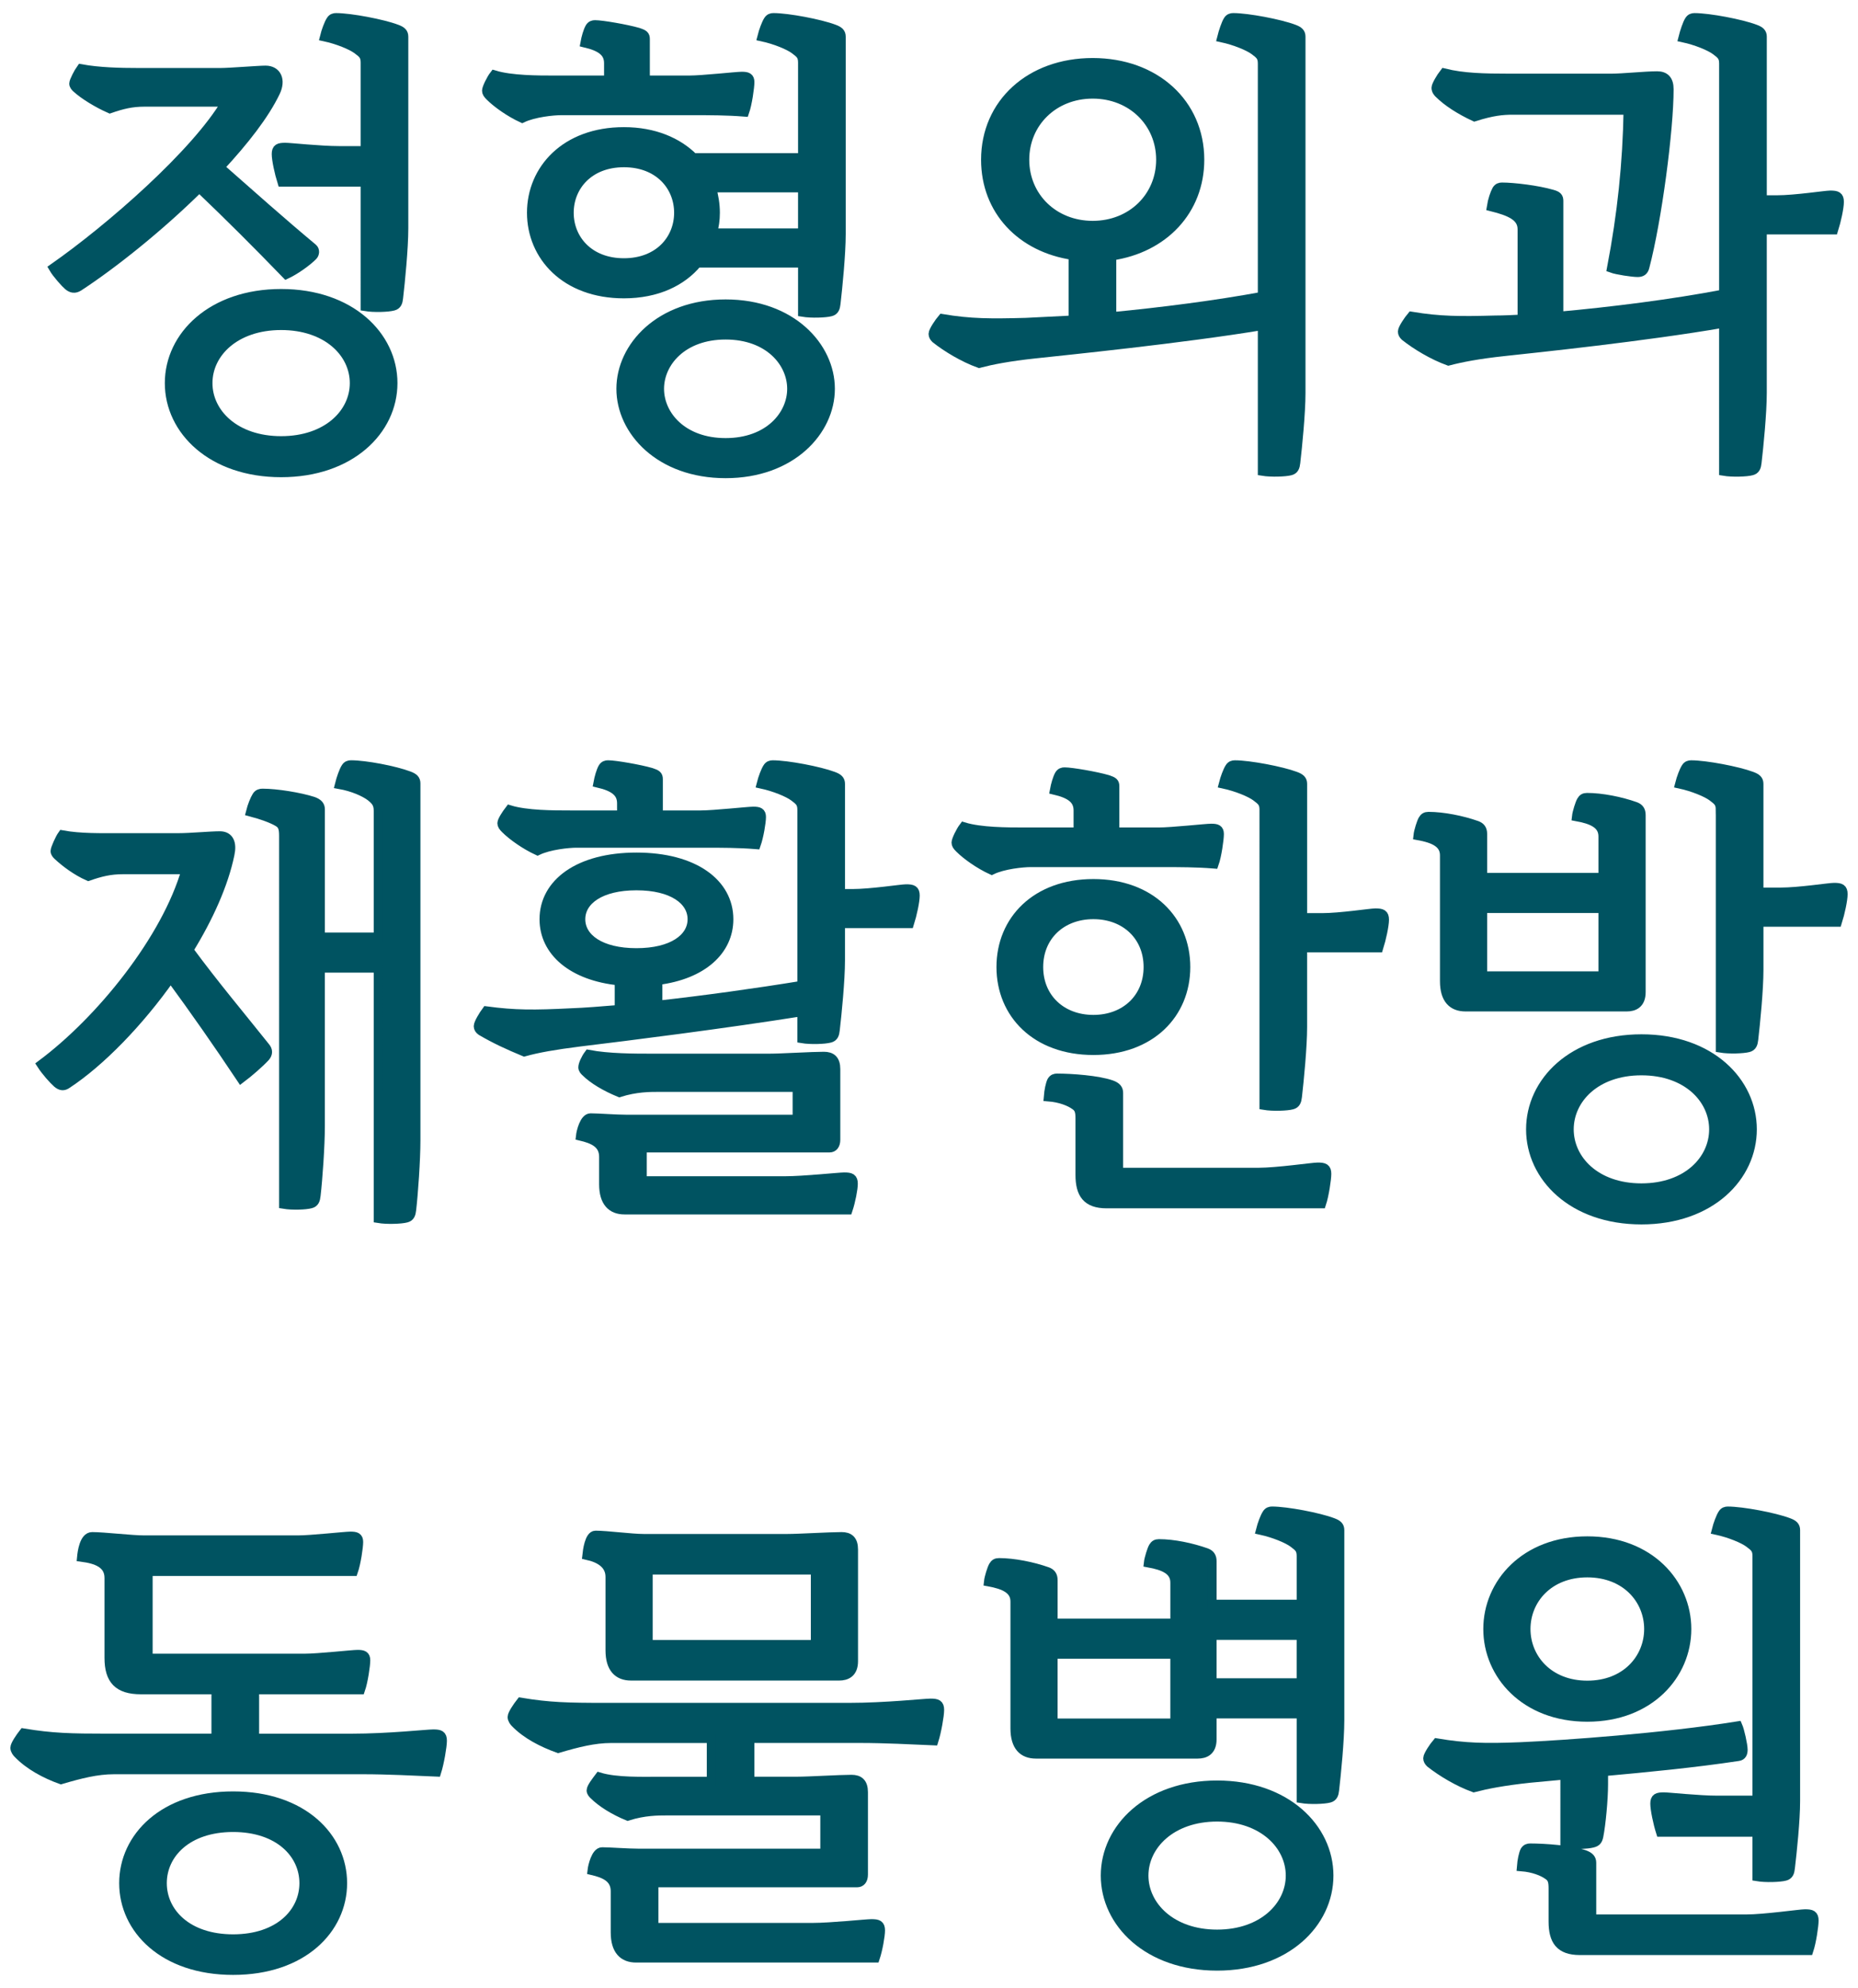 <?xml version="1.0" encoding="utf-8"?>
<!-- Generator: Adobe Illustrator 16.0.0, SVG Export Plug-In . SVG Version: 6.00 Build 0)  -->
<!DOCTYPE svg PUBLIC "-//W3C//DTD SVG 1.1//EN" "http://www.w3.org/Graphics/SVG/1.1/DTD/svg11.dtd">
<svg version="1.1" xmlns="http://www.w3.org/2000/svg" xmlns:xlink="http://www.w3.org/1999/xlink" x="0px" y="0px"
	 width="99.493px" height="106.417px" viewBox="0 0 99.493 106.417" enable-background="new 0 0 99.493 106.417"
	 xml:space="preserve">
<g id="Layer_2">
</g>
<g id="Layer_1">
	<g>
		<path fill="#005361" d="M3.654,15.289c-0.152-0.127-0.607-0.633-0.785-0.938c3.04-2.127,7.626-6.131,9.247-8.891H7.733
			c-0.684,0-1.191,0.126-1.85,0.354C5.25,5.536,4.49,5.079,4.085,4.7C4.034,4.649,3.958,4.573,3.958,4.473
			c0-0.127,0.254-0.609,0.382-0.786C5.302,3.863,6.415,3.89,7.404,3.89h4.408c0.506,0,2.027-0.127,2.406-0.127
			c0.608,0,0.837,0.532,0.531,1.166c-0.582,1.216-1.671,2.609-2.988,4.027c1.672,1.47,3.318,2.94,4.99,4.332
			c0.126,0.103,0.102,0.304,0,0.406c-0.33,0.329-0.937,0.76-1.419,0.988c-1.52-1.57-3.064-3.116-4.661-4.636
			c-2.153,2.128-4.637,4.104-6.46,5.294C4.01,15.467,3.832,15.441,3.654,15.289 M9.076,20.508c0-2.533,2.28-4.788,5.979-4.788
			c3.697,0,5.978,2.255,5.978,4.788s-2.28,4.787-5.978,4.787C11.356,25.295,9.076,23.041,9.076,20.508 M18.981,20.508
			c0-1.622-1.469-3.091-3.926-3.091c-2.458,0-3.928,1.469-3.928,3.091c0,1.621,1.47,3.09,3.928,3.09
			C17.513,23.599,18.981,22.129,18.981,20.508 M19.564,9.741h-4.459c-0.152-0.482-0.304-1.191-0.304-1.494
			c0-0.304,0.127-0.354,0.481-0.354c0.253,0,1.874,0.177,2.862,0.177h1.419V3.356c0-0.379-0.127-0.48-0.431-0.708
			c-0.305-0.228-1.039-0.532-1.748-0.684c0.075-0.304,0.228-0.71,0.329-0.861c0.075-0.128,0.178-0.153,0.278-0.153
			c0.785,0,2.508,0.33,3.242,0.608c0.279,0.102,0.381,0.203,0.381,0.406v10.26c0,1.063-0.178,2.862-0.279,3.724
			c-0.024,0.228-0.075,0.379-0.278,0.43c-0.279,0.077-1.038,0.102-1.494,0.026V9.741z"/>
		<path fill="none" stroke="#005361" stroke-width="0.5" stroke-miterlimit="10" d="M3.654,15.289
			c-0.152-0.127-0.607-0.633-0.785-0.938c3.04-2.127,7.626-6.131,9.247-8.891H7.733c-0.684,0-1.191,0.126-1.85,0.354
			C5.25,5.536,4.49,5.079,4.085,4.7C4.034,4.649,3.958,4.573,3.958,4.473c0-0.127,0.254-0.609,0.382-0.786
			C5.302,3.863,6.415,3.89,7.404,3.89h4.408c0.506,0,2.027-0.127,2.406-0.127c0.608,0,0.837,0.532,0.531,1.166
			c-0.582,1.216-1.671,2.609-2.988,4.027c1.672,1.47,3.318,2.94,4.99,4.332c0.126,0.103,0.102,0.304,0,0.406
			c-0.33,0.329-0.937,0.76-1.419,0.988c-1.52-1.57-3.064-3.116-4.661-4.636c-2.153,2.128-4.637,4.104-6.46,5.294
			C4.01,15.467,3.832,15.441,3.654,15.289z M9.076,20.508c0-2.533,2.28-4.788,5.979-4.788c3.697,0,5.978,2.255,5.978,4.788
			s-2.28,4.787-5.978,4.787C11.356,25.295,9.076,23.041,9.076,20.508z M18.981,20.508c0-1.622-1.469-3.091-3.926-3.091
			c-2.458,0-3.928,1.469-3.928,3.091c0,1.621,1.47,3.09,3.928,3.09C17.513,23.599,18.981,22.129,18.981,20.508z M19.564,9.741
			h-4.459c-0.152-0.482-0.304-1.191-0.304-1.494c0-0.304,0.127-0.354,0.481-0.354c0.253,0,1.874,0.177,2.862,0.177h1.419V3.356
			c0-0.379-0.127-0.48-0.431-0.708c-0.305-0.228-1.039-0.532-1.748-0.684c0.075-0.304,0.228-0.71,0.329-0.861
			c0.075-0.128,0.178-0.153,0.278-0.153c0.785,0,2.508,0.33,3.242,0.608c0.279,0.102,0.381,0.203,0.381,0.406v10.26
			c0,1.063-0.178,2.862-0.279,3.724c-0.024,0.228-0.075,0.379-0.278,0.43c-0.279,0.077-1.038,0.102-1.494,0.026V9.741z"/>
		<path fill="#005361" d="M26.24,5.156c-0.127-0.127-0.178-0.203-0.178-0.305c0-0.126,0.228-0.607,0.405-0.835
			c0.912,0.278,2.331,0.278,3.242,0.278h2.888V3.382c0-0.582-0.405-0.886-1.266-1.089c0.05-0.279,0.151-0.633,0.254-0.811
			c0.075-0.126,0.177-0.152,0.277-0.152c0.381,0,1.697,0.229,2.306,0.405c0.305,0.102,0.38,0.153,0.38,0.356v2.203h2.357
			c0.709,0,2.531-0.203,2.811-0.203c0.304,0,0.431,0.051,0.431,0.304c0,0.279-0.127,1.166-0.278,1.597
			c-0.962-0.076-1.824-0.076-2.786-0.076H30.04c-0.405,0-1.444,0.101-2.078,0.405C27.304,6.018,26.62,5.536,26.24,5.156
			 M42.984,14.073h-5.648c-0.812,0.988-2.153,1.647-3.927,1.647c-3.142,0-4.94-2.027-4.94-4.332c0-2.306,1.799-4.332,4.94-4.332
			c1.622,0,2.888,0.557,3.724,1.393h5.852V3.356c0-0.379-0.127-0.48-0.431-0.708c-0.303-0.228-1.038-0.532-1.747-0.684
			c0.076-0.304,0.229-0.71,0.329-0.862c0.076-0.127,0.178-0.152,0.278-0.152c0.786,0,2.509,0.33,3.243,0.608
			c0.278,0.102,0.38,0.203,0.38,0.406v10.564c0,1.063-0.178,2.862-0.278,3.724c-0.026,0.228-0.076,0.38-0.279,0.431
			c-0.277,0.075-1.039,0.101-1.495,0.025V14.073z M36.348,11.389c0-1.419-1.063-2.687-2.938-2.687c-1.874,0-2.939,1.268-2.939,2.687
			s1.065,2.685,2.939,2.685C35.284,14.073,36.348,12.808,36.348,11.389 M33.257,20.813c0-2.255,2.077-4.535,5.599-4.535
			s5.6,2.28,5.6,4.535s-2.078,4.534-5.6,4.534S33.257,23.067,33.257,20.813 M42.402,20.813c0-1.419-1.241-2.888-3.547-2.888
			s-3.547,1.469-3.547,2.888c0,1.418,1.241,2.888,3.547,2.888S42.402,22.23,42.402,20.813 M42.984,12.478v-2.432h-4.889
			c0.126,0.43,0.203,0.887,0.203,1.343c0,0.38-0.051,0.735-0.153,1.089H42.984z"/>
		<path fill="none" stroke="#005361" stroke-width="0.5" stroke-miterlimit="10" d="M26.24,5.156
			c-0.127-0.127-0.178-0.203-0.178-0.305c0-0.126,0.228-0.607,0.405-0.835c0.912,0.278,2.331,0.278,3.242,0.278h2.888V3.382
			c0-0.582-0.405-0.886-1.266-1.089c0.05-0.279,0.151-0.633,0.254-0.811c0.075-0.126,0.177-0.152,0.277-0.152
			c0.381,0,1.697,0.229,2.306,0.405c0.305,0.102,0.38,0.153,0.38,0.356v2.203h2.357c0.709,0,2.531-0.203,2.811-0.203
			c0.304,0,0.431,0.051,0.431,0.304c0,0.279-0.127,1.166-0.278,1.597c-0.962-0.076-1.824-0.076-2.786-0.076H30.04
			c-0.405,0-1.444,0.101-2.078,0.405C27.304,6.018,26.62,5.536,26.24,5.156z M42.984,14.073h-5.648
			c-0.812,0.988-2.153,1.647-3.927,1.647c-3.142,0-4.94-2.027-4.94-4.332c0-2.306,1.799-4.332,4.94-4.332
			c1.622,0,2.888,0.557,3.724,1.393h5.852V3.356c0-0.379-0.127-0.48-0.431-0.708c-0.303-0.228-1.038-0.532-1.747-0.684
			c0.076-0.304,0.229-0.71,0.329-0.862c0.076-0.127,0.178-0.152,0.278-0.152c0.786,0,2.509,0.33,3.243,0.608
			c0.278,0.102,0.38,0.203,0.38,0.406v10.564c0,1.063-0.178,2.862-0.278,3.724c-0.026,0.228-0.076,0.38-0.279,0.431
			c-0.277,0.075-1.039,0.101-1.495,0.025V14.073z M36.348,11.389c0-1.419-1.063-2.687-2.938-2.687c-1.874,0-2.939,1.268-2.939,2.687
			s1.065,2.685,2.939,2.685C35.284,14.073,36.348,12.808,36.348,11.389z M33.257,20.813c0-2.255,2.077-4.535,5.599-4.535
			s5.6,2.28,5.6,4.535s-2.078,4.534-5.6,4.534S33.257,23.067,33.257,20.813z M42.402,20.813c0-1.419-1.241-2.888-3.547-2.888
			s-3.547,1.469-3.547,2.888c0,1.418,1.241,2.888,3.547,2.888S42.402,22.23,42.402,20.813z M42.984,12.478v-2.432h-4.889
			c0.126,0.43,0.203,0.887,0.203,1.343c0,0.38-0.051,0.735-0.153,1.089H42.984z"/>
		<path fill="#005361" d="M67.606,17.417c-4.281,0.71-10.538,1.342-12.186,1.52c-1.418,0.152-2.305,0.329-2.989,0.506
			c-0.836-0.303-1.723-0.835-2.33-1.316c-0.076-0.077-0.128-0.152-0.128-0.254c0-0.153,0.33-0.633,0.482-0.811
			c1.52,0.254,2.584,0.254,4.483,0.203l2.533-0.127v-3.471c-2.786-0.404-4.686-2.406-4.686-5.117c0-3.014,2.381-5.194,5.725-5.194
			s5.727,2.18,5.727,5.194c0,2.711-1.927,4.737-4.713,5.143v3.268c2.659-0.253,5.623-0.634,8.081-1.089V3.407
			c0-0.379-0.127-0.48-0.431-0.709c-0.304-0.228-1.039-0.532-1.748-0.684c0.076-0.304,0.229-0.76,0.329-0.912
			c0.076-0.127,0.178-0.152,0.279-0.152c0.784,0,2.508,0.33,3.243,0.608c0.278,0.102,0.38,0.203,0.38,0.406v19.076
			c0,1.064-0.179,2.862-0.279,3.724c-0.025,0.228-0.076,0.38-0.278,0.431c-0.278,0.075-1.039,0.1-1.495,0.025V17.417z M62.16,8.55
			c0-1.976-1.546-3.521-3.648-3.521s-3.647,1.545-3.647,3.521s1.545,3.522,3.647,3.522S62.16,10.526,62.16,8.55"/>
		<path fill="none" stroke="#005361" stroke-width="0.5" stroke-miterlimit="10" d="M67.606,17.417
			c-4.281,0.71-10.538,1.342-12.186,1.52c-1.418,0.152-2.305,0.329-2.989,0.506c-0.836-0.303-1.723-0.835-2.33-1.316
			c-0.076-0.077-0.128-0.152-0.128-0.254c0-0.153,0.33-0.633,0.482-0.811c1.52,0.254,2.584,0.254,4.483,0.203l2.533-0.127v-3.471
			c-2.786-0.404-4.686-2.406-4.686-5.117c0-3.014,2.381-5.194,5.725-5.194s5.727,2.18,5.727,5.194c0,2.711-1.927,4.737-4.713,5.143
			v3.268c2.659-0.253,5.623-0.634,8.081-1.089V3.407c0-0.379-0.127-0.48-0.431-0.709c-0.304-0.228-1.039-0.532-1.748-0.684
			c0.076-0.304,0.229-0.76,0.329-0.912c0.076-0.127,0.178-0.152,0.279-0.152c0.784,0,2.508,0.33,3.243,0.608
			c0.278,0.102,0.38,0.203,0.38,0.406v19.076c0,1.064-0.179,2.862-0.279,3.724c-0.025,0.228-0.076,0.38-0.278,0.431
			c-0.278,0.075-1.039,0.1-1.495,0.025V17.417z M62.16,8.55c0-1.976-1.546-3.521-3.648-3.521s-3.647,1.545-3.647,3.521
			s1.545,3.522,3.647,3.522S62.16,10.526,62.16,8.55z"/>
		<path fill="#005361" d="M92.307,17.291c-4.256,0.734-10.107,1.342-11.755,1.52c-1.419,0.152-2.305,0.329-2.989,0.507
			c-0.837-0.304-1.723-0.836-2.33-1.317c-0.076-0.075-0.128-0.151-0.128-0.253c0-0.152,0.33-0.633,0.482-0.811
			c1.521,0.254,2.584,0.254,4.484,0.203c0.431,0,0.937-0.025,1.443-0.05v-4.814c0-0.684-0.634-0.963-1.646-1.216
			c0.051-0.329,0.178-0.709,0.278-0.887c0.076-0.126,0.178-0.152,0.278-0.152c0.633,0,1.9,0.152,2.687,0.38
			c0.277,0.076,0.354,0.152,0.354,0.355v6.181c2.813-0.253,6.055-0.658,8.842-1.19V3.408c0-0.379-0.127-0.481-0.431-0.709
			s-1.038-0.532-1.748-0.684c0.076-0.304,0.228-0.76,0.33-0.912c0.076-0.127,0.177-0.152,0.278-0.152
			c0.784,0,2.508,0.329,3.242,0.608c0.278,0.101,0.381,0.203,0.381,0.405v8.74h0.784c0.988,0,2.61-0.253,2.863-0.253
			c0.354,0,0.481,0.051,0.481,0.355s-0.152,1.013-0.305,1.494h-3.824v8.74c0,1.063-0.178,2.862-0.279,3.724
			c-0.025,0.228-0.076,0.38-0.279,0.431c-0.277,0.076-1.038,0.102-1.494,0.025V17.291z M86.303,14.352
			c0.557-2.913,0.836-5.598,0.887-8.461h-6.182c-0.557,0-1.089,0.051-2.052,0.355c-0.76-0.355-1.444-0.786-1.9-1.242
			c-0.051-0.05-0.151-0.152-0.151-0.304c0-0.127,0.253-0.557,0.431-0.785c1.013,0.253,2.128,0.278,3.496,0.278h5.446
			c0.634,0,1.823-0.127,2.457-0.127c0.405,0,0.634,0.202,0.634,0.709c0,2.179-0.634,6.993-1.292,9.5
			c-0.051,0.229-0.178,0.304-0.38,0.304C87.417,14.58,86.582,14.454,86.303,14.352"/>
		<path fill="none" stroke="#005361" stroke-width="0.5" stroke-miterlimit="10" d="M92.307,17.291
			c-4.256,0.734-10.107,1.342-11.755,1.52c-1.419,0.152-2.305,0.329-2.989,0.507c-0.837-0.304-1.723-0.836-2.33-1.317
			c-0.076-0.075-0.128-0.151-0.128-0.253c0-0.152,0.33-0.633,0.482-0.811c1.521,0.254,2.584,0.254,4.484,0.203
			c0.431,0,0.937-0.025,1.443-0.05v-4.814c0-0.684-0.634-0.963-1.646-1.216c0.051-0.329,0.178-0.709,0.278-0.887
			c0.076-0.126,0.178-0.152,0.278-0.152c0.633,0,1.9,0.152,2.687,0.38c0.277,0.076,0.354,0.152,0.354,0.355v6.181
			c2.813-0.253,6.055-0.658,8.842-1.19V3.408c0-0.379-0.127-0.481-0.431-0.709s-1.038-0.532-1.748-0.684
			c0.076-0.304,0.228-0.76,0.33-0.912c0.076-0.127,0.177-0.152,0.278-0.152c0.784,0,2.508,0.329,3.242,0.608
			c0.278,0.101,0.381,0.203,0.381,0.405v8.74h0.784c0.988,0,2.61-0.253,2.863-0.253c0.354,0,0.481,0.051,0.481,0.355
			s-0.152,1.013-0.305,1.494h-3.824v8.74c0,1.063-0.178,2.862-0.279,3.724c-0.025,0.228-0.076,0.38-0.279,0.431
			c-0.277,0.076-1.038,0.102-1.494,0.025V17.291z M86.303,14.352c0.557-2.913,0.836-5.598,0.887-8.461h-6.182
			c-0.557,0-1.089,0.051-2.052,0.355c-0.76-0.355-1.444-0.786-1.9-1.242c-0.051-0.05-0.151-0.152-0.151-0.304
			c0-0.127,0.253-0.557,0.431-0.785c1.013,0.253,2.128,0.278,3.496,0.278h5.446c0.634,0,1.823-0.127,2.457-0.127
			c0.405,0,0.634,0.202,0.634,0.709c0,2.179-0.634,6.993-1.292,9.5c-0.051,0.229-0.178,0.304-0.38,0.304
			C87.417,14.58,86.582,14.454,86.303,14.352z"/>
		<path fill="#005361" d="M3.059,57.972c-0.201-0.177-0.607-0.633-0.836-0.988c3.167-2.356,6.689-6.713,7.752-10.437H6.581
			c-0.684,0-1.191,0.126-1.849,0.354c-0.635-0.279-1.242-0.735-1.647-1.115c-0.051-0.05-0.127-0.126-0.127-0.228
			c0-0.126,0.253-0.683,0.38-0.86c0.963,0.177,2.077,0.151,3.066,0.151H9.57c0.634,0,1.697-0.101,2.204-0.101
			s0.659,0.406,0.531,0.988c-0.329,1.596-1.14,3.396-2.204,5.118c1.42,1.924,2.813,3.572,4.104,5.193
			c0.152,0.177,0.152,0.354,0,0.531c-0.304,0.329-0.887,0.836-1.292,1.14c-1.267-1.899-2.508-3.673-3.774-5.396
			c-1.697,2.408-3.774,4.535-5.549,5.701C3.414,58.148,3.262,58.148,3.059,57.972 M20.261,51.815h-3.115v8.462
			c0,1.063-0.128,2.862-0.229,3.723c-0.026,0.229-0.076,0.382-0.279,0.432c-0.277,0.076-0.987,0.101-1.443,0.025V44.748
			c0-0.405-0.052-0.608-0.329-0.76c-0.304-0.178-0.861-0.38-1.444-0.532c0.076-0.304,0.229-0.684,0.329-0.836
			c0.076-0.127,0.203-0.152,0.304-0.152c0.761,0,2.001,0.203,2.71,0.431c0.279,0.101,0.382,0.227,0.382,0.43v6.84h3.115v-6.764
			c0-0.38-0.127-0.532-0.404-0.76c-0.33-0.253-0.964-0.532-1.673-0.658c0.075-0.304,0.228-0.735,0.329-0.887
			c0.076-0.127,0.178-0.152,0.279-0.152c0.785,0,2.355,0.304,3.09,0.582c0.279,0.103,0.38,0.203,0.38,0.406v19.102
			c0,1.063-0.127,2.862-0.228,3.724c-0.025,0.228-0.076,0.381-0.279,0.431c-0.278,0.076-1.038,0.102-1.494,0.026V51.815z"/>
		<path fill="none" stroke="#005361" stroke-width="0.5" stroke-miterlimit="10" d="M3.059,57.972
			c-0.201-0.177-0.607-0.633-0.836-0.988c3.167-2.356,6.689-6.713,7.752-10.437H6.581c-0.684,0-1.191,0.126-1.849,0.354
			c-0.635-0.279-1.242-0.735-1.647-1.115c-0.051-0.05-0.127-0.126-0.127-0.228c0-0.126,0.253-0.683,0.38-0.86
			c0.963,0.177,2.077,0.151,3.066,0.151H9.57c0.634,0,1.697-0.101,2.204-0.101s0.659,0.406,0.531,0.988
			c-0.329,1.596-1.14,3.396-2.204,5.118c1.42,1.924,2.813,3.572,4.104,5.193c0.152,0.177,0.152,0.354,0,0.531
			c-0.304,0.329-0.887,0.836-1.292,1.14c-1.267-1.899-2.508-3.673-3.774-5.396c-1.697,2.408-3.774,4.535-5.549,5.701
			C3.414,58.148,3.262,58.148,3.059,57.972z M20.261,51.815h-3.115v8.462c0,1.063-0.128,2.862-0.229,3.723
			c-0.026,0.229-0.076,0.382-0.279,0.432c-0.277,0.076-0.987,0.101-1.443,0.025V44.748c0-0.405-0.052-0.608-0.329-0.76
			c-0.304-0.178-0.861-0.38-1.444-0.532c0.076-0.304,0.229-0.684,0.329-0.836c0.076-0.127,0.203-0.152,0.304-0.152
			c0.761,0,2.001,0.203,2.71,0.431c0.279,0.101,0.382,0.227,0.382,0.43v6.84h3.115v-6.764c0-0.38-0.127-0.532-0.404-0.76
			c-0.33-0.253-0.964-0.532-1.673-0.658c0.075-0.304,0.228-0.735,0.329-0.887c0.076-0.127,0.178-0.152,0.279-0.152
			c0.785,0,2.355,0.304,3.09,0.582c0.279,0.103,0.38,0.203,0.38,0.406v19.102c0,1.063-0.127,2.862-0.228,3.724
			c-0.025,0.228-0.076,0.381-0.279,0.431c-0.278,0.076-1.038,0.102-1.494,0.026V51.815z"/>
		<path fill="#005361" d="M25.771,55.185c-0.103-0.076-0.153-0.151-0.153-0.253c0-0.152,0.279-0.608,0.431-0.811
			c1.521,0.203,2.534,0.203,4.535,0.102c0.76-0.026,1.647-0.102,2.584-0.178V52.5c-2.533-0.254-4.027-1.571-4.027-3.293
			c0-1.926,1.849-3.319,4.939-3.319s4.94,1.393,4.94,3.319c0,1.671-1.394,2.964-3.801,3.268v1.342
			c2.509-0.279,5.244-0.658,7.728-1.063v-9.399c0-0.379-0.127-0.48-0.432-0.709c-0.304-0.228-1.039-0.532-1.748-0.684
			c0.076-0.304,0.229-0.709,0.33-0.861c0.075-0.127,0.178-0.152,0.278-0.152c0.785,0,2.508,0.33,3.243,0.607
			c0.278,0.102,0.38,0.203,0.38,0.406v5.878h0.658c0.988,0,2.608-0.254,2.863-0.254c0.354,0,0.48,0.051,0.48,0.354
			c0,0.304-0.151,1.013-0.304,1.494h-3.698v1.977c0,1.064-0.178,2.862-0.279,3.724c-0.024,0.229-0.075,0.379-0.278,0.43
			c-0.278,0.077-1.039,0.103-1.494,0.026v-1.444c-4.13,0.658-9.35,1.317-11.882,1.621c-1.394,0.177-2.255,0.329-2.989,0.532
			C27.215,55.944,26.505,55.615,25.771,55.185 M27.063,44.368c-0.128-0.127-0.179-0.203-0.179-0.304c0-0.127,0.229-0.481,0.406-0.71
			c0.911,0.279,2.33,0.279,3.242,0.279h2.761V43c0-0.583-0.405-0.887-1.266-1.089c0.051-0.279,0.151-0.633,0.253-0.811
			c0.077-0.127,0.178-0.152,0.279-0.152c0.38,0,1.696,0.228,2.305,0.405c0.304,0.102,0.38,0.152,0.38,0.355v1.925h2.28
			c0.709,0,2.533-0.202,2.812-0.202c0.304,0,0.431,0.05,0.431,0.304c0,0.278-0.127,1.038-0.278,1.469
			c-0.962-0.076-1.824-0.076-2.786-0.076h-6.84c-0.406,0-1.444,0.101-2.078,0.405C28.127,45.229,27.443,44.748,27.063,44.368
			 M37.069,49.207c0-1.015-1.064-1.799-2.989-1.799s-2.989,0.785-2.989,1.799c0,1.013,1.064,1.799,2.989,1.799
			S37.069,50.22,37.069,49.207 M32.332,63.393v-1.469c0-0.735-0.607-0.963-1.241-1.114c0.025-0.229,0.202-0.963,0.532-0.963
			c0.405,0,1.368,0.076,1.975,0.076h9.096v-1.724h-7.448c-0.456,0-1.191,0-2.077,0.279c-0.734-0.305-1.393-0.684-1.824-1.115
			c-0.051-0.051-0.127-0.127-0.127-0.228c0-0.152,0.152-0.481,0.305-0.685c1.064,0.203,2.458,0.203,3.369,0.203h6.309
			c0.633,0,2.28-0.102,2.913-0.102c0.405,0,0.633,0.177,0.633,0.684v3.774c0,0.279-0.126,0.432-0.329,0.432H34.384v1.773h7.677
			c0.963,0,2.888-0.203,3.142-0.203c0.354,0,0.481,0.051,0.481,0.354c0,0.279-0.127,0.938-0.279,1.394H33.447
			C32.763,64.761,32.332,64.355,32.332,63.393"/>
		<path fill="none" stroke="#005361" stroke-width="0.5" stroke-miterlimit="10" d="M25.771,55.185
			c-0.103-0.076-0.153-0.151-0.153-0.253c0-0.152,0.279-0.608,0.431-0.811c1.521,0.203,2.534,0.203,4.535,0.102
			c0.76-0.026,1.647-0.102,2.584-0.178V52.5c-2.533-0.254-4.027-1.571-4.027-3.293c0-1.926,1.849-3.319,4.939-3.319
			s4.94,1.393,4.94,3.319c0,1.671-1.394,2.964-3.801,3.268v1.342c2.509-0.279,5.244-0.658,7.728-1.063v-9.399
			c0-0.379-0.127-0.48-0.432-0.709c-0.304-0.228-1.039-0.532-1.748-0.684c0.076-0.304,0.229-0.709,0.33-0.861
			c0.075-0.127,0.178-0.152,0.278-0.152c0.785,0,2.508,0.33,3.243,0.607c0.278,0.102,0.38,0.203,0.38,0.406v5.878h0.658
			c0.988,0,2.608-0.254,2.863-0.254c0.354,0,0.48,0.051,0.48,0.354c0,0.304-0.151,1.013-0.304,1.494h-3.698v1.977
			c0,1.064-0.178,2.862-0.279,3.724c-0.024,0.229-0.075,0.379-0.278,0.43c-0.278,0.077-1.039,0.103-1.494,0.026v-1.444
			c-4.13,0.658-9.35,1.317-11.882,1.621c-1.394,0.177-2.255,0.329-2.989,0.532C27.215,55.944,26.505,55.615,25.771,55.185z
			 M27.063,44.368c-0.128-0.127-0.179-0.203-0.179-0.304c0-0.127,0.229-0.481,0.406-0.71c0.911,0.279,2.33,0.279,3.242,0.279h2.761
			V43c0-0.583-0.405-0.887-1.266-1.089c0.051-0.279,0.151-0.633,0.253-0.811c0.077-0.127,0.178-0.152,0.279-0.152
			c0.38,0,1.696,0.228,2.305,0.405c0.304,0.102,0.38,0.152,0.38,0.355v1.925h2.28c0.709,0,2.533-0.202,2.812-0.202
			c0.304,0,0.431,0.05,0.431,0.304c0,0.278-0.127,1.038-0.278,1.469c-0.962-0.076-1.824-0.076-2.786-0.076h-6.84
			c-0.406,0-1.444,0.101-2.078,0.405C28.127,45.229,27.443,44.748,27.063,44.368z M37.069,49.207c0-1.015-1.064-1.799-2.989-1.799
			s-2.989,0.785-2.989,1.799c0,1.013,1.064,1.799,2.989,1.799S37.069,50.22,37.069,49.207z M32.332,63.393v-1.469
			c0-0.735-0.607-0.963-1.241-1.114c0.025-0.229,0.202-0.963,0.532-0.963c0.405,0,1.368,0.076,1.975,0.076h9.096v-1.724h-7.448
			c-0.456,0-1.191,0-2.077,0.279c-0.734-0.305-1.393-0.684-1.824-1.115c-0.051-0.051-0.127-0.127-0.127-0.228
			c0-0.152,0.152-0.481,0.305-0.685c1.064,0.203,2.458,0.203,3.369,0.203h6.309c0.633,0,2.28-0.102,2.913-0.102
			c0.405,0,0.633,0.177,0.633,0.684v3.774c0,0.279-0.126,0.432-0.329,0.432H34.384v1.773h7.677c0.963,0,2.888-0.203,3.142-0.203
			c0.354,0,0.481,0.051,0.481,0.354c0,0.279-0.127,0.938-0.279,1.394H33.447C32.763,64.761,32.332,64.355,32.332,63.393z"/>
		<path fill="#005361" d="M51.38,45.406c-0.126-0.126-0.177-0.202-0.177-0.303c0-0.127,0.228-0.608,0.404-0.837
			c0.912,0.279,2.331,0.279,3.243,0.279h2.888V43.38c0-0.583-0.404-0.887-1.267-1.09c0.051-0.279,0.153-0.633,0.254-0.812
			c0.076-0.126,0.177-0.151,0.278-0.151c0.38,0,1.697,0.228,2.306,0.406c0.304,0.101,0.38,0.152,0.38,0.355v2.457h2.355
			c0.71,0,2.533-0.202,2.813-0.202c0.305,0,0.43,0.05,0.43,0.303c0,0.279-0.125,1.166-0.277,1.596
			c-0.963-0.076-1.824-0.076-2.787-0.076H55.18c-0.405,0-1.444,0.102-2.077,0.406C52.443,46.268,51.761,45.786,51.38,45.406
			 M53.609,51.765c0-2.508,1.874-4.459,4.94-4.459c3.064,0,4.939,1.951,4.939,4.459c0,2.508-1.875,4.459-4.939,4.459
			C55.483,56.224,53.609,54.273,53.609,51.765 M61.488,51.765c0-1.646-1.216-2.812-2.938-2.812c-1.724,0-2.939,1.165-2.939,2.812
			c0,1.647,1.216,2.813,2.939,2.813C60.272,54.577,61.488,53.412,61.488,51.765 M57.84,62.886v-3.014c0-0.38-0.05-0.558-0.278-0.71
			c-0.279-0.202-0.785-0.405-1.419-0.455c0.026-0.33,0.102-0.686,0.178-0.837c0.076-0.126,0.178-0.152,0.278-0.152
			c0.785,0,2.204,0.103,2.914,0.355c0.278,0.101,0.379,0.228,0.379,0.431v4.256h7.524c0.963,0,2.888-0.279,3.142-0.279
			c0.354,0,0.481,0.052,0.481,0.355c0,0.277-0.127,1.14-0.278,1.596H59.259C58.194,64.432,57.84,63.9,57.84,62.886 M67.694,43.354
			c0-0.38-0.127-0.48-0.43-0.709c-0.305-0.228-1.039-0.532-1.749-0.684c0.077-0.304,0.229-0.71,0.33-0.861
			c0.076-0.127,0.177-0.151,0.279-0.151c0.783,0,2.507,0.329,3.242,0.606c0.278,0.103,0.379,0.203,0.379,0.406v7.169h1.039
			c0.987,0,2.609-0.253,2.862-0.253c0.355,0,0.482,0.051,0.482,0.355s-0.152,1.013-0.304,1.495h-4.08v4.256
			c0,1.064-0.177,2.862-0.277,3.725c-0.026,0.228-0.077,0.379-0.279,0.43c-0.279,0.076-1.039,0.102-1.495,0.025V43.354z"/>
		<path fill="none" stroke="#005361" stroke-width="0.5" stroke-miterlimit="10" d="M51.38,45.406
			c-0.126-0.126-0.177-0.202-0.177-0.303c0-0.127,0.228-0.608,0.404-0.837c0.912,0.279,2.331,0.279,3.243,0.279h2.888V43.38
			c0-0.583-0.404-0.887-1.267-1.09c0.051-0.279,0.153-0.633,0.254-0.812c0.076-0.126,0.177-0.151,0.278-0.151
			c0.38,0,1.697,0.228,2.306,0.406c0.304,0.101,0.38,0.152,0.38,0.355v2.457h2.355c0.71,0,2.533-0.202,2.813-0.202
			c0.305,0,0.43,0.05,0.43,0.303c0,0.279-0.125,1.166-0.277,1.596c-0.963-0.076-1.824-0.076-2.787-0.076H55.18
			c-0.405,0-1.444,0.102-2.077,0.406C52.443,46.268,51.761,45.786,51.38,45.406z M53.609,51.765c0-2.508,1.874-4.459,4.94-4.459
			c3.064,0,4.939,1.951,4.939,4.459c0,2.508-1.875,4.459-4.939,4.459C55.483,56.224,53.609,54.273,53.609,51.765z M61.488,51.765
			c0-1.646-1.216-2.812-2.938-2.812c-1.724,0-2.939,1.165-2.939,2.812c0,1.647,1.216,2.813,2.939,2.813
			C60.272,54.577,61.488,53.412,61.488,51.765z M57.84,62.886v-3.014c0-0.38-0.05-0.558-0.278-0.71
			c-0.279-0.202-0.785-0.405-1.419-0.455c0.026-0.33,0.102-0.686,0.178-0.837c0.076-0.126,0.178-0.152,0.278-0.152
			c0.785,0,2.204,0.103,2.914,0.355c0.278,0.101,0.379,0.228,0.379,0.431v4.256h7.524c0.963,0,2.888-0.279,3.142-0.279
			c0.354,0,0.481,0.052,0.481,0.355c0,0.277-0.127,1.14-0.278,1.596H59.259C58.194,64.432,57.84,63.9,57.84,62.886z M67.694,43.354
			c0-0.38-0.127-0.48-0.43-0.709c-0.305-0.228-1.039-0.532-1.749-0.684c0.077-0.304,0.229-0.71,0.33-0.861
			c0.076-0.127,0.177-0.151,0.279-0.151c0.783,0,2.507,0.329,3.242,0.606c0.278,0.103,0.379,0.203,0.379,0.406v7.169h1.039
			c0.987,0,2.609-0.253,2.862-0.253c0.355,0,0.482,0.051,0.482,0.355s-0.152,1.013-0.304,1.495h-4.08v4.256
			c0,1.064-0.177,2.862-0.277,3.725c-0.026,0.228-0.077,0.379-0.279,0.43c-0.279,0.076-1.039,0.102-1.495,0.025V43.354z"/>
		<path fill="#005361" d="M77.358,52.525v-6.739c0-0.658-0.583-0.911-1.419-1.064c0.024-0.228,0.177-0.709,0.253-0.836
			c0.076-0.126,0.151-0.177,0.304-0.177c0.786,0,1.799,0.203,2.584,0.481c0.203,0.076,0.305,0.203,0.305,0.456v2.331h6.459v-2.204
			c0-0.659-0.582-0.912-1.418-1.064c0.025-0.228,0.178-0.709,0.254-0.836c0.075-0.127,0.151-0.177,0.304-0.177
			c0.785,0,1.799,0.202,2.584,0.481c0.203,0.076,0.304,0.203,0.304,0.456v9.475c0,0.633-0.38,0.785-0.76,0.785h-8.639
			C77.788,53.893,77.358,53.488,77.358,52.525 M85.844,48.624h-6.459v3.623h6.459V48.624z M81.969,60.455
			c0-2.534,2.229-4.839,5.928-4.839c3.699,0,5.928,2.305,5.928,4.839c0,2.533-2.229,4.838-5.928,4.838
			C84.198,65.293,81.969,62.988,81.969,60.455 M91.772,60.455c0-1.622-1.418-3.143-3.876-3.143c-2.457,0-3.876,1.521-3.876,3.143
			c0,1.621,1.419,3.141,3.876,3.141C90.354,63.596,91.772,62.076,91.772,60.455 M92.127,43.354c0-0.38-0.127-0.48-0.431-0.709
			c-0.304-0.228-1.039-0.532-1.748-0.684c0.077-0.304,0.228-0.71,0.33-0.861c0.076-0.127,0.177-0.151,0.279-0.151
			c0.784,0,2.507,0.329,3.241,0.606c0.279,0.103,0.381,0.203,0.381,0.406v5.801h1.164c0.988,0,2.609-0.253,2.863-0.253
			c0.355,0,0.481,0.051,0.481,0.355s-0.151,1.013-0.304,1.494H94.18v2.559c0,1.064-0.178,2.862-0.279,3.724
			c-0.025,0.229-0.076,0.381-0.278,0.432c-0.278,0.074-1.039,0.101-1.495,0.024V43.354z"/>
		<path fill="none" stroke="#005361" stroke-width="0.5" stroke-miterlimit="10" d="M77.358,52.525v-6.739
			c0-0.658-0.583-0.911-1.419-1.064c0.024-0.228,0.177-0.709,0.253-0.836c0.076-0.126,0.151-0.177,0.304-0.177
			c0.786,0,1.799,0.203,2.584,0.481c0.203,0.076,0.305,0.203,0.305,0.456v2.331h6.459v-2.204c0-0.659-0.582-0.912-1.418-1.064
			c0.025-0.228,0.178-0.709,0.254-0.836c0.075-0.127,0.151-0.177,0.304-0.177c0.785,0,1.799,0.202,2.584,0.481
			c0.203,0.076,0.304,0.203,0.304,0.456v9.475c0,0.633-0.38,0.785-0.76,0.785h-8.639C77.788,53.893,77.358,53.488,77.358,52.525z
			 M85.844,48.624h-6.459v3.623h6.459V48.624z M81.969,60.455c0-2.534,2.229-4.839,5.928-4.839c3.699,0,5.928,2.305,5.928,4.839
			c0,2.533-2.229,4.838-5.928,4.838C84.198,65.293,81.969,62.988,81.969,60.455z M91.772,60.455c0-1.622-1.418-3.143-3.876-3.143
			c-2.457,0-3.876,1.521-3.876,3.143c0,1.621,1.419,3.141,3.876,3.141C90.354,63.596,91.772,62.076,91.772,60.455z M92.127,43.354
			c0-0.38-0.127-0.48-0.431-0.709c-0.304-0.228-1.039-0.532-1.748-0.684c0.077-0.304,0.228-0.71,0.33-0.861
			c0.076-0.127,0.177-0.151,0.279-0.151c0.784,0,2.507,0.329,3.241,0.606c0.279,0.103,0.381,0.203,0.381,0.406v5.801h1.164
			c0.988,0,2.609-0.253,2.863-0.253c0.355,0,0.481,0.051,0.481,0.355s-0.151,1.013-0.304,1.494H94.18v2.559
			c0,1.064-0.178,2.862-0.279,3.724c-0.025,0.229-0.076,0.381-0.278,0.432c-0.278,0.074-1.039,0.101-1.495,0.024V43.354z"/>
		<path fill="#005361" d="M0.957,93.863c-0.052-0.05-0.152-0.176-0.152-0.303c0-0.152,0.279-0.558,0.456-0.785
			c1.52,0.252,2.509,0.278,4.509,0.278h5.802v-2.608H7.544c-1.216,0-1.698-0.532-1.698-1.698v-4.281
			c0-0.786-0.709-1.014-1.469-1.115c0.024-0.253,0.127-1.089,0.558-1.089c0.633,0,2.103,0.178,2.786,0.178h8.234
			c0.709,0,2.532-0.203,2.812-0.203c0.303,0,0.43,0.051,0.43,0.304c0,0.278-0.127,1.14-0.278,1.571H7.924v4.66h8.411
			c0.709,0,2.532-0.203,2.811-0.203c0.304,0,0.431,0.052,0.431,0.306c0,0.278-0.127,1.14-0.277,1.571h-5.675v2.608h5.218
			c1.951,0,4.029-0.228,4.357-0.228c0.354,0,0.481,0.051,0.481,0.354s-0.152,1.19-0.304,1.671c-1.19-0.05-2.635-0.126-3.928-0.126
			H6.1c-0.912,0-1.799,0.229-2.837,0.532C2.426,94.954,1.564,94.498,0.957,93.863 M6.632,100.806c0-2.458,2.128-4.662,5.852-4.662
			c3.725,0,5.853,2.204,5.853,4.662c0,2.457-2.128,4.661-5.853,4.661C8.76,105.467,6.632,103.263,6.632,100.806 M16.283,100.806
			c0-1.571-1.343-2.989-3.8-2.989s-3.801,1.418-3.801,2.989s1.344,2.989,3.801,2.989S16.283,102.377,16.283,100.806"/>
		<path fill="none" stroke="#005361" stroke-width="0.5" stroke-miterlimit="10" d="M0.957,93.863
			c-0.052-0.05-0.152-0.176-0.152-0.303c0-0.152,0.279-0.558,0.456-0.785c1.52,0.252,2.509,0.278,4.509,0.278h5.802v-2.608H7.544
			c-1.216,0-1.698-0.532-1.698-1.698v-4.281c0-0.786-0.709-1.014-1.469-1.115c0.024-0.253,0.127-1.089,0.558-1.089
			c0.633,0,2.103,0.178,2.786,0.178h8.234c0.709,0,2.532-0.203,2.812-0.203c0.303,0,0.43,0.051,0.43,0.304
			c0,0.278-0.127,1.14-0.278,1.571H7.924v4.66h8.411c0.709,0,2.532-0.203,2.811-0.203c0.304,0,0.431,0.052,0.431,0.306
			c0,0.278-0.127,1.14-0.277,1.571h-5.675v2.608h5.218c1.951,0,4.029-0.228,4.357-0.228c0.354,0,0.481,0.051,0.481,0.354
			s-0.152,1.19-0.304,1.671c-1.19-0.05-2.635-0.126-3.928-0.126H6.1c-0.912,0-1.799,0.229-2.837,0.532
			C2.426,94.954,1.564,94.498,0.957,93.863z M6.632,100.806c0-2.458,2.128-4.662,5.852-4.662c3.725,0,5.853,2.204,5.853,4.662
			c0,2.457-2.128,4.661-5.853,4.661C8.76,105.467,6.632,103.263,6.632,100.806z M16.283,100.806c0-1.571-1.343-2.989-3.8-2.989
			s-3.801,1.418-3.801,2.989s1.344,2.989,3.801,2.989S16.283,102.377,16.283,100.806z"/>
		<path fill="#005361" d="M32.953,103.439v-2.203c0-0.734-0.607-0.963-1.242-1.114c0.026-0.229,0.203-0.988,0.532-0.988
			c0.406,0,1.369,0.076,1.978,0.076h9.955v-2.28h-8.486c-0.456,0-1.191,0-2.077,0.279c-0.735-0.305-1.394-0.71-1.824-1.141
			c-0.051-0.051-0.127-0.127-0.127-0.229c0-0.152,0.278-0.506,0.431-0.709c0.912,0.279,2.33,0.229,3.242,0.229h2.763v-2.306h-5.371
			c-0.912,0-1.8,0.228-2.838,0.532c-0.837-0.305-1.697-0.735-2.306-1.368c-0.051-0.051-0.151-0.178-0.151-0.304
			c0-0.152,0.278-0.558,0.456-0.785c1.521,0.253,2.508,0.277,4.509,0.277h13.071c1.951,0,4.028-0.228,4.358-0.228
			c0.354,0,0.481,0.051,0.481,0.354c0,0.305-0.152,1.166-0.305,1.647c-1.189-0.051-2.634-0.127-3.927-0.127h-5.928v2.306h2.534
			c0.633,0,2.279-0.102,2.913-0.102c0.404,0,0.633,0.177,0.633,0.684v4.408c0,0.279-0.126,0.43-0.329,0.43H35.006v2.407h8.512
			c0.962,0,2.888-0.202,3.141-0.202c0.355,0,0.482,0.051,0.482,0.354c0,0.278-0.127,1.013-0.279,1.469H34.067
			C33.383,104.808,32.953,104.402,32.953,103.439 M32.674,88.342v-3.927c0-0.685-0.557-1.015-1.24-1.165
			c0.024-0.229,0.127-1.064,0.456-1.064c0.607,0,1.925,0.178,2.584,0.178h7.676c0.633,0,2.28-0.102,2.913-0.102
			c0.404,0,0.633,0.177,0.633,0.684v5.979c0,0.632-0.38,0.785-0.76,0.785H33.789C33.105,89.71,32.674,89.304,32.674,88.342
			 M43.669,84.035h-8.968v4.003h8.968V84.035z"/>
		<path fill="none" stroke="#005361" stroke-width="0.5" stroke-miterlimit="10" d="M32.953,103.439v-2.203
			c0-0.734-0.607-0.963-1.242-1.114c0.026-0.229,0.203-0.988,0.532-0.988c0.406,0,1.369,0.076,1.978,0.076h9.955v-2.28h-8.486
			c-0.456,0-1.191,0-2.077,0.279c-0.735-0.305-1.394-0.71-1.824-1.141c-0.051-0.051-0.127-0.127-0.127-0.229
			c0-0.152,0.278-0.506,0.431-0.709c0.912,0.279,2.33,0.229,3.242,0.229h2.763v-2.306h-5.371c-0.912,0-1.8,0.228-2.838,0.532
			c-0.837-0.305-1.697-0.735-2.306-1.368c-0.051-0.051-0.151-0.178-0.151-0.304c0-0.152,0.278-0.558,0.456-0.785
			c1.521,0.253,2.508,0.277,4.509,0.277h13.071c1.951,0,4.028-0.228,4.358-0.228c0.354,0,0.481,0.051,0.481,0.354
			c0,0.305-0.152,1.166-0.305,1.647c-1.189-0.051-2.634-0.127-3.927-0.127h-5.928v2.306h2.534c0.633,0,2.279-0.102,2.913-0.102
			c0.404,0,0.633,0.177,0.633,0.684v4.408c0,0.279-0.126,0.43-0.329,0.43H35.006v2.407h8.512c0.962,0,2.888-0.202,3.141-0.202
			c0.355,0,0.482,0.051,0.482,0.354c0,0.278-0.127,1.013-0.279,1.469H34.067C33.383,104.808,32.953,104.402,32.953,103.439z
			 M32.674,88.342v-3.927c0-0.685-0.557-1.015-1.24-1.165c0.024-0.229,0.127-1.064,0.456-1.064c0.607,0,1.925,0.178,2.584,0.178
			h7.676c0.633,0,2.28-0.102,2.913-0.102c0.404,0,0.633,0.177,0.633,0.684v5.979c0,0.632-0.38,0.785-0.76,0.785H33.789
			C33.105,89.71,32.674,89.304,32.674,88.342z M43.669,84.035h-8.968v4.003h8.968V84.035z"/>
		<path fill="#005361" d="M69.684,91.736h-4.788v1.368c0,0.634-0.38,0.784-0.761,0.784h-8.663c-0.685,0-1.114-0.404-1.114-1.367
			v-6.79c0-0.657-0.583-0.911-1.419-1.063c0.024-0.229,0.177-0.709,0.253-0.836s0.152-0.178,0.304-0.178
			c0.785,0,1.799,0.202,2.585,0.481c0.202,0.076,0.303,0.203,0.303,0.456v2.306h6.536v-2.179c0-0.659-0.582-0.912-1.418-1.064
			c0.025-0.228,0.178-0.709,0.253-0.836c0.076-0.125,0.152-0.177,0.305-0.177c0.785,0,1.748,0.203,2.533,0.481
			c0.202,0.076,0.304,0.203,0.304,0.456v2.305h4.788V83.3c0-0.379-0.127-0.481-0.432-0.709c-0.303-0.228-1.037-0.532-1.748-0.685
			c0.076-0.304,0.229-0.709,0.33-0.86c0.076-0.127,0.178-0.152,0.278-0.152c0.786,0,2.509,0.329,3.243,0.608
			c0.279,0.101,0.38,0.203,0.38,0.404v10.185c0,1.063-0.177,2.863-0.278,3.724c-0.024,0.229-0.076,0.381-0.278,0.432
			c-0.278,0.076-1.039,0.101-1.495,0.024V91.736z M62.919,88.544h-6.536v3.698h6.536V88.544z M59.195,100.4
			c0-2.533,2.28-4.839,5.979-4.839s5.979,2.306,5.979,4.839s-2.281,4.838-5.979,4.838S59.195,102.934,59.195,100.4 M69.101,100.4
			c0-1.621-1.47-3.142-3.927-3.142s-3.927,1.521-3.927,3.142s1.47,3.142,3.927,3.142S69.101,102.021,69.101,100.4 M69.684,87.531
			h-4.788v2.558h4.788V87.531z"/>
		<path fill="none" stroke="#005361" stroke-width="0.5" stroke-miterlimit="10" d="M69.684,91.736h-4.788v1.368
			c0,0.634-0.38,0.784-0.761,0.784h-8.663c-0.685,0-1.114-0.404-1.114-1.367v-6.79c0-0.657-0.583-0.911-1.419-1.063
			c0.024-0.229,0.177-0.709,0.253-0.836s0.152-0.178,0.304-0.178c0.785,0,1.799,0.202,2.585,0.481
			c0.202,0.076,0.303,0.203,0.303,0.456v2.306h6.536v-2.179c0-0.659-0.582-0.912-1.418-1.064c0.025-0.228,0.178-0.709,0.253-0.836
			c0.076-0.125,0.152-0.177,0.305-0.177c0.785,0,1.748,0.203,2.533,0.481c0.202,0.076,0.304,0.203,0.304,0.456v2.305h4.788V83.3
			c0-0.379-0.127-0.481-0.432-0.709c-0.303-0.228-1.037-0.532-1.748-0.685c0.076-0.304,0.229-0.709,0.33-0.86
			c0.076-0.127,0.178-0.152,0.278-0.152c0.786,0,2.509,0.329,3.243,0.608c0.279,0.101,0.38,0.203,0.38,0.404v10.185
			c0,1.063-0.177,2.863-0.278,3.724c-0.024,0.229-0.076,0.381-0.278,0.432c-0.278,0.076-1.039,0.101-1.495,0.024V91.736z
			 M62.919,88.544h-6.536v3.698h6.536V88.544z M59.195,100.4c0-2.533,2.28-4.839,5.979-4.839s5.979,2.306,5.979,4.839
			s-2.281,4.838-5.979,4.838S59.195,102.934,59.195,100.4z M69.101,100.4c0-1.621-1.47-3.142-3.927-3.142s-3.927,1.521-3.927,3.142
			s1.47,3.142,3.927,3.142S69.101,102.021,69.101,100.4z M69.684,87.531h-4.788v2.558h4.788V87.531z"/>
		<path fill="#005361" d="M83.807,95.005l-1.899,0.177c-1.419,0.152-2.306,0.329-2.988,0.506c-0.837-0.304-1.724-0.836-2.331-1.316
			c-0.076-0.076-0.127-0.152-0.127-0.254c0-0.151,0.328-0.633,0.481-0.811c1.521,0.254,2.583,0.279,4.483,0.203
			c2.331-0.101,7.677-0.482,11.629-1.115c0.101,0.229,0.278,1.015,0.278,1.267c0,0.178-0.051,0.33-0.253,0.355
			c-2.332,0.354-4.966,0.607-7.221,0.811v0.684c0,0.812-0.127,2.153-0.254,2.786c-0.05,0.229-0.126,0.305-0.329,0.355
			c-0.278,0.076-1.013,0.101-1.47,0.025V95.005z M79.678,87.202c0-2.433,1.976-4.712,5.32-4.712s5.319,2.279,5.319,4.712
			c0,2.432-1.975,4.712-5.319,4.712S79.678,89.634,79.678,87.202 M83.174,102.857v-1.772c0-0.381-0.051-0.558-0.278-0.71
			c-0.279-0.202-0.785-0.405-1.419-0.456c0.025-0.329,0.102-0.685,0.177-0.836c0.076-0.127,0.179-0.152,0.279-0.152
			c0.785,0,2.204,0.102,2.913,0.354c0.279,0.102,0.38,0.228,0.38,0.431v3.015h8.285c0.962,0,2.888-0.277,3.141-0.277
			c0.354,0,0.481,0.05,0.481,0.354c0,0.279-0.127,1.141-0.278,1.596H84.593C83.528,104.402,83.174,103.872,83.174,102.857
			 M88.292,87.202c0-1.571-1.217-3.015-3.294-3.015s-3.293,1.443-3.293,3.015c0,1.569,1.216,3.014,3.293,3.014
			S88.292,88.771,88.292,87.202 M94.093,98.07h-5.167c-0.153-0.481-0.305-1.217-0.305-1.521s0.127-0.354,0.481-0.354
			c0.253,0,1.874,0.177,2.862,0.177h2.128V83.3c0-0.379-0.126-0.481-0.431-0.709c-0.304-0.228-1.039-0.532-1.748-0.684
			c0.076-0.304,0.228-0.709,0.329-0.861c0.076-0.127,0.178-0.151,0.279-0.151c0.785,0,2.507,0.328,3.242,0.607
			c0.279,0.102,0.38,0.203,0.38,0.405v14.491c0,1.063-0.177,2.735-0.279,3.597c-0.024,0.228-0.076,0.38-0.277,0.431
			c-0.279,0.076-1.039,0.102-1.495,0.025V98.07z"/>
		<path fill="none" stroke="#005361" stroke-width="0.5" stroke-miterlimit="10" d="M83.807,95.005l-1.899,0.177
			c-1.419,0.152-2.306,0.329-2.988,0.506c-0.837-0.304-1.724-0.836-2.331-1.316c-0.076-0.076-0.127-0.152-0.127-0.254
			c0-0.151,0.328-0.633,0.481-0.811c1.521,0.254,2.583,0.279,4.483,0.203c2.331-0.101,7.677-0.482,11.629-1.115
			c0.101,0.229,0.278,1.015,0.278,1.267c0,0.178-0.051,0.33-0.253,0.355c-2.332,0.354-4.966,0.607-7.221,0.811v0.684
			c0,0.812-0.127,2.153-0.254,2.786c-0.05,0.229-0.126,0.305-0.329,0.355c-0.278,0.076-1.013,0.101-1.47,0.025V95.005z
			 M79.678,87.202c0-2.433,1.976-4.712,5.32-4.712s5.319,2.279,5.319,4.712c0,2.432-1.975,4.712-5.319,4.712
			S79.678,89.634,79.678,87.202z M83.174,102.857v-1.772c0-0.381-0.051-0.558-0.278-0.71c-0.279-0.202-0.785-0.405-1.419-0.456
			c0.025-0.329,0.102-0.685,0.177-0.836c0.076-0.127,0.179-0.152,0.279-0.152c0.785,0,2.204,0.102,2.913,0.354
			c0.279,0.102,0.38,0.228,0.38,0.431v3.015h8.285c0.962,0,2.888-0.277,3.141-0.277c0.354,0,0.481,0.05,0.481,0.354
			c0,0.279-0.127,1.141-0.278,1.596H84.593C83.528,104.402,83.174,103.872,83.174,102.857z M88.292,87.202
			c0-1.571-1.217-3.015-3.294-3.015s-3.293,1.443-3.293,3.015c0,1.569,1.216,3.014,3.293,3.014S88.292,88.771,88.292,87.202z
			 M94.093,98.07h-5.167c-0.153-0.481-0.305-1.217-0.305-1.521s0.127-0.354,0.481-0.354c0.253,0,1.874,0.177,2.862,0.177h2.128V83.3
			c0-0.379-0.126-0.481-0.431-0.709c-0.304-0.228-1.039-0.532-1.748-0.684c0.076-0.304,0.228-0.709,0.329-0.861
			c0.076-0.127,0.178-0.151,0.279-0.151c0.785,0,2.507,0.328,3.242,0.607c0.279,0.102,0.38,0.203,0.38,0.405v14.491
			c0,1.063-0.177,2.735-0.279,3.597c-0.024,0.228-0.076,0.38-0.277,0.431c-0.279,0.076-1.039,0.102-1.495,0.025V98.07z"/>
	</g>
</g>
</svg>
